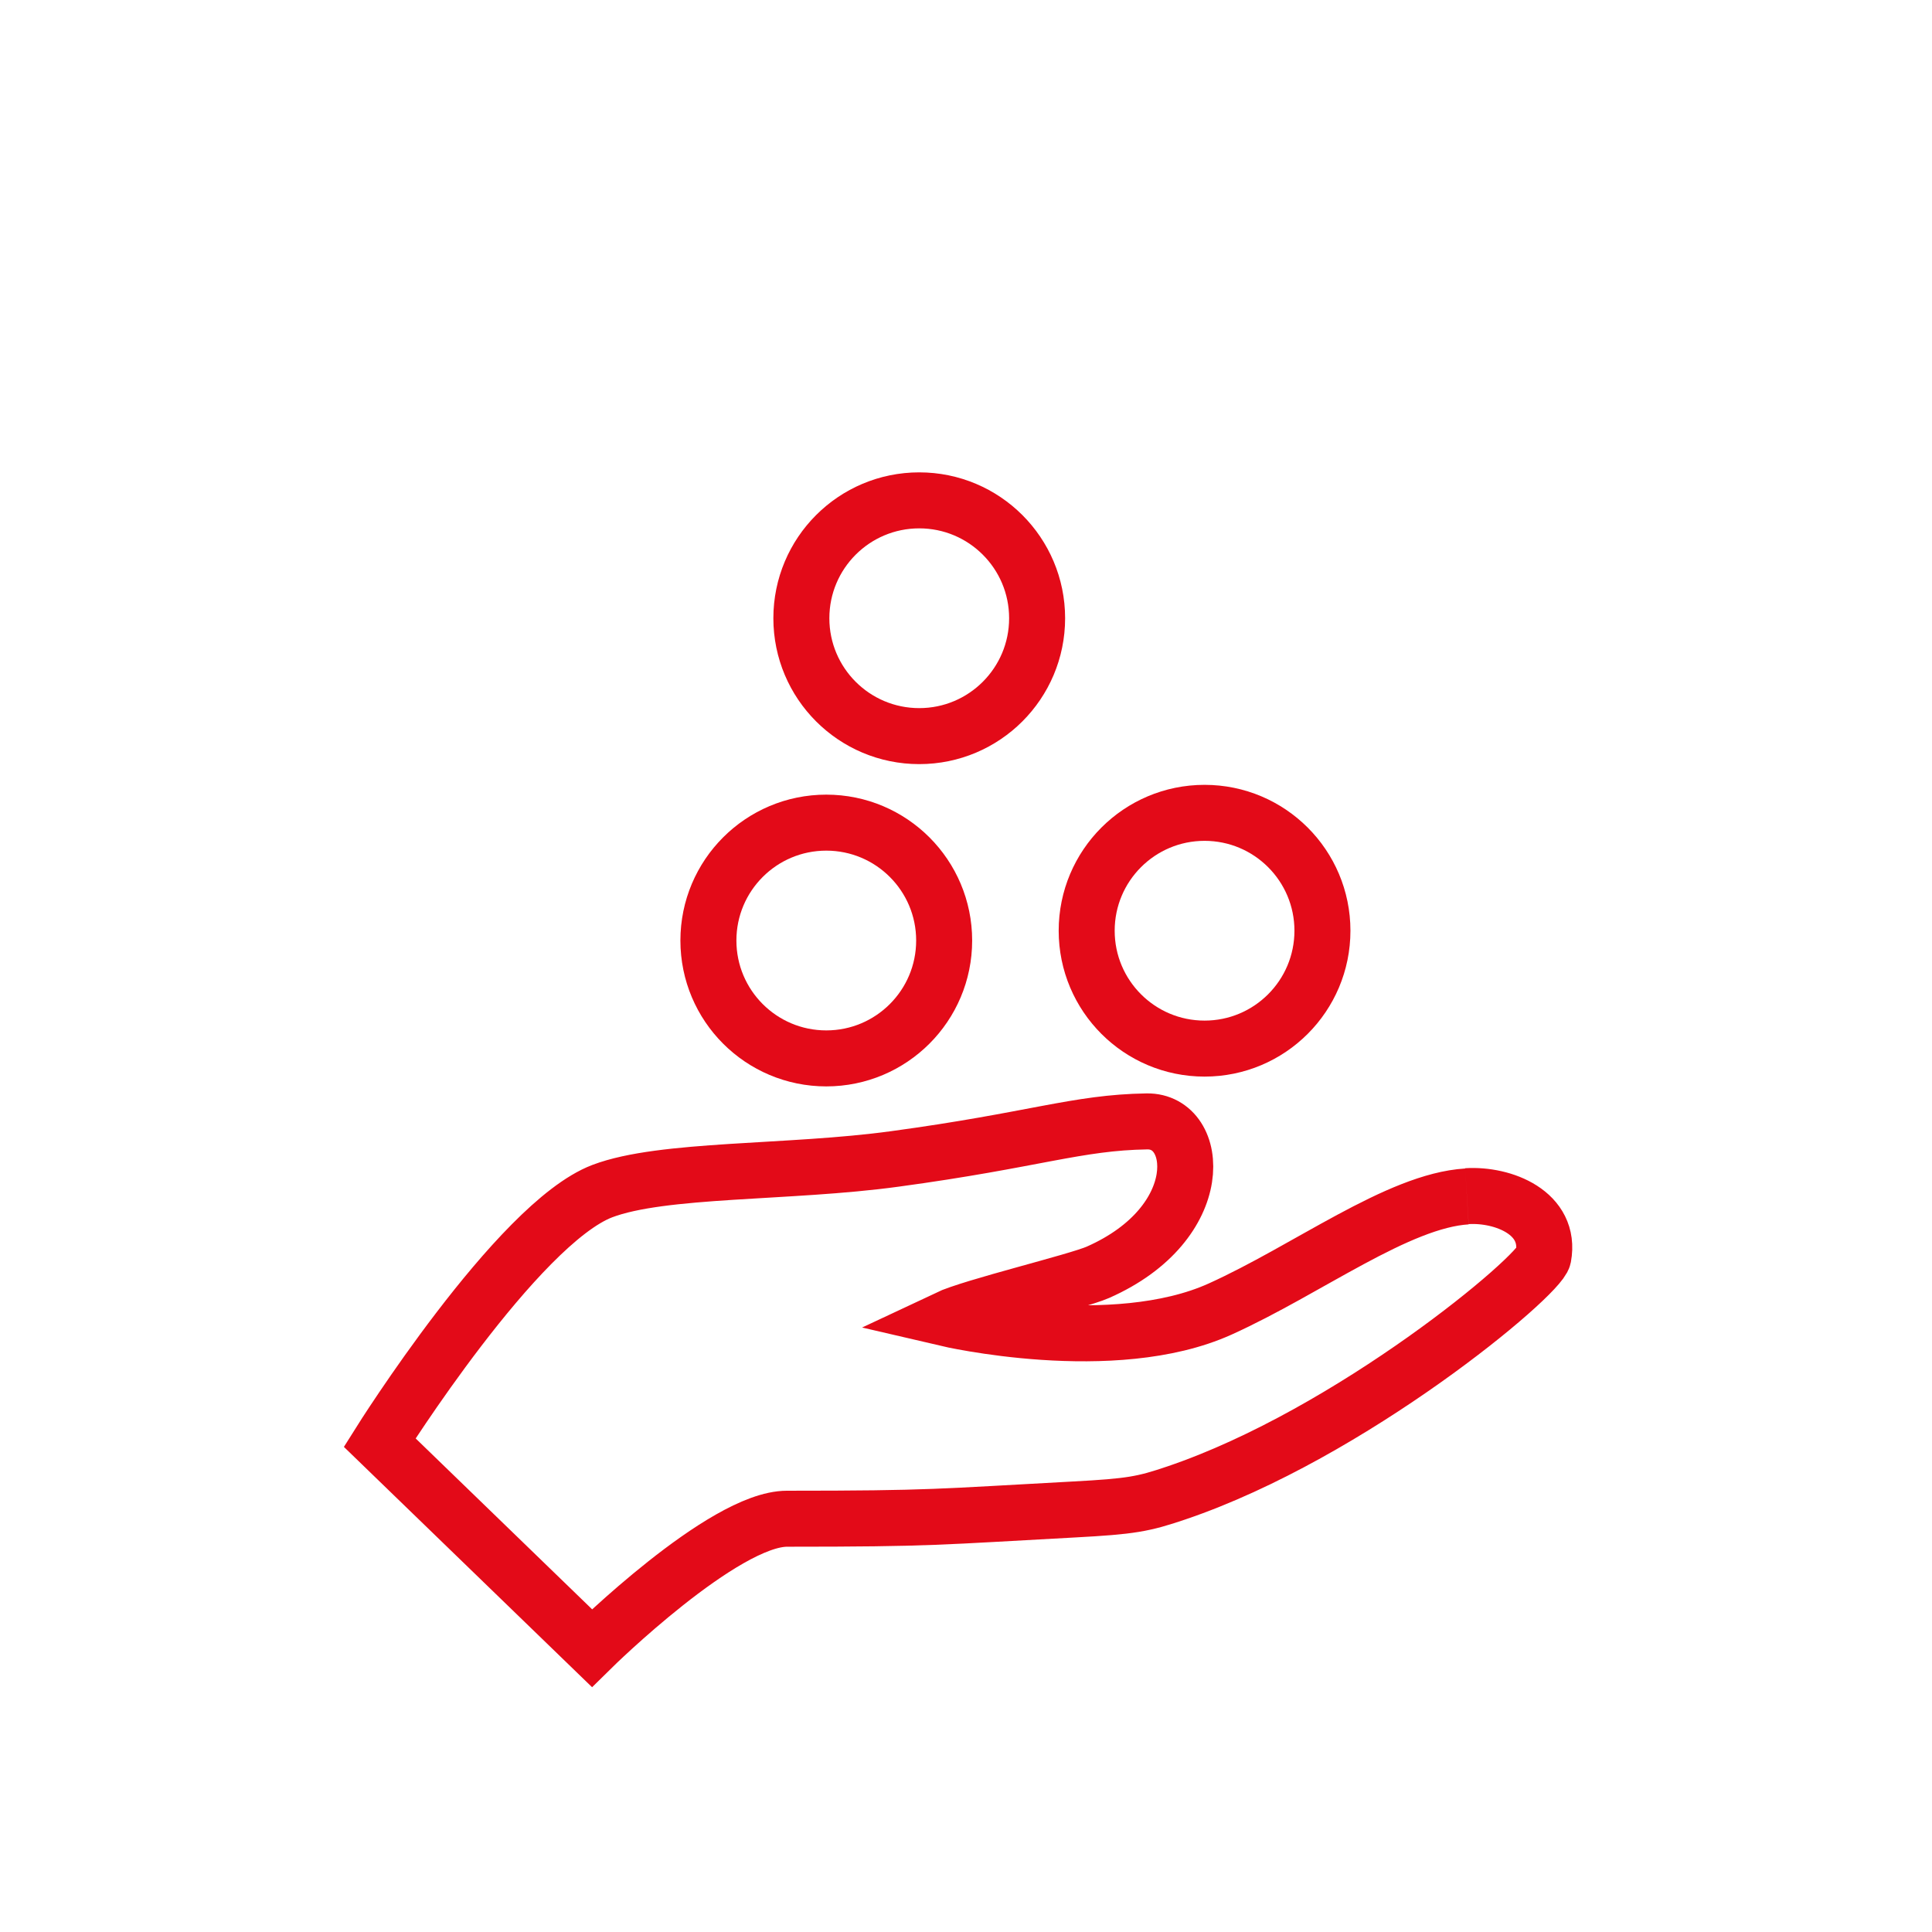 <?xml version="1.0" encoding="UTF-8"?>
<svg id="Ebene_2" data-name="Ebene 2" xmlns="http://www.w3.org/2000/svg" viewBox="0 0 69 69">
  <defs>
    <style>
      .cls-1 {
        fill: none;
        stroke: #e30a18;
        stroke-miterlimit: 10;
        stroke-width: 2px;
      }
    </style>
  </defs>
  <path class="cls-1" d="M52.39,42.73c-2.46.15-5.69,2.61-8.81,4.02-3.82,1.73-9.77.34-9.77.34.91-.43,4.65-1.32,5.4-1.65,3.99-1.76,3.66-5.42,1.75-5.39-2.51.04-3.99.66-9,1.34-3.8.52-8.29.33-10.45,1.15-3.04,1.16-7.95,8.98-7.95,8.98l7.58,7.34s4.69-4.62,6.97-4.62c5.2,0,5.41-.07,10.24-.33,2.05-.11,2.48-.19,3.66-.59,6.26-2.12,12.98-7.75,13.11-8.43.29-1.57-1.43-2.25-2.73-2.17"/>
  <g>
    <circle class="cls-1" cx="29.51" cy="33.59" r="4.21"/>
    <circle class="cls-1" cx="32.83" cy="22.08" r="4.21"/>
    <circle class="cls-1" cx="43.02" cy="33.24" r="4.21"/>
  </g>
</svg>